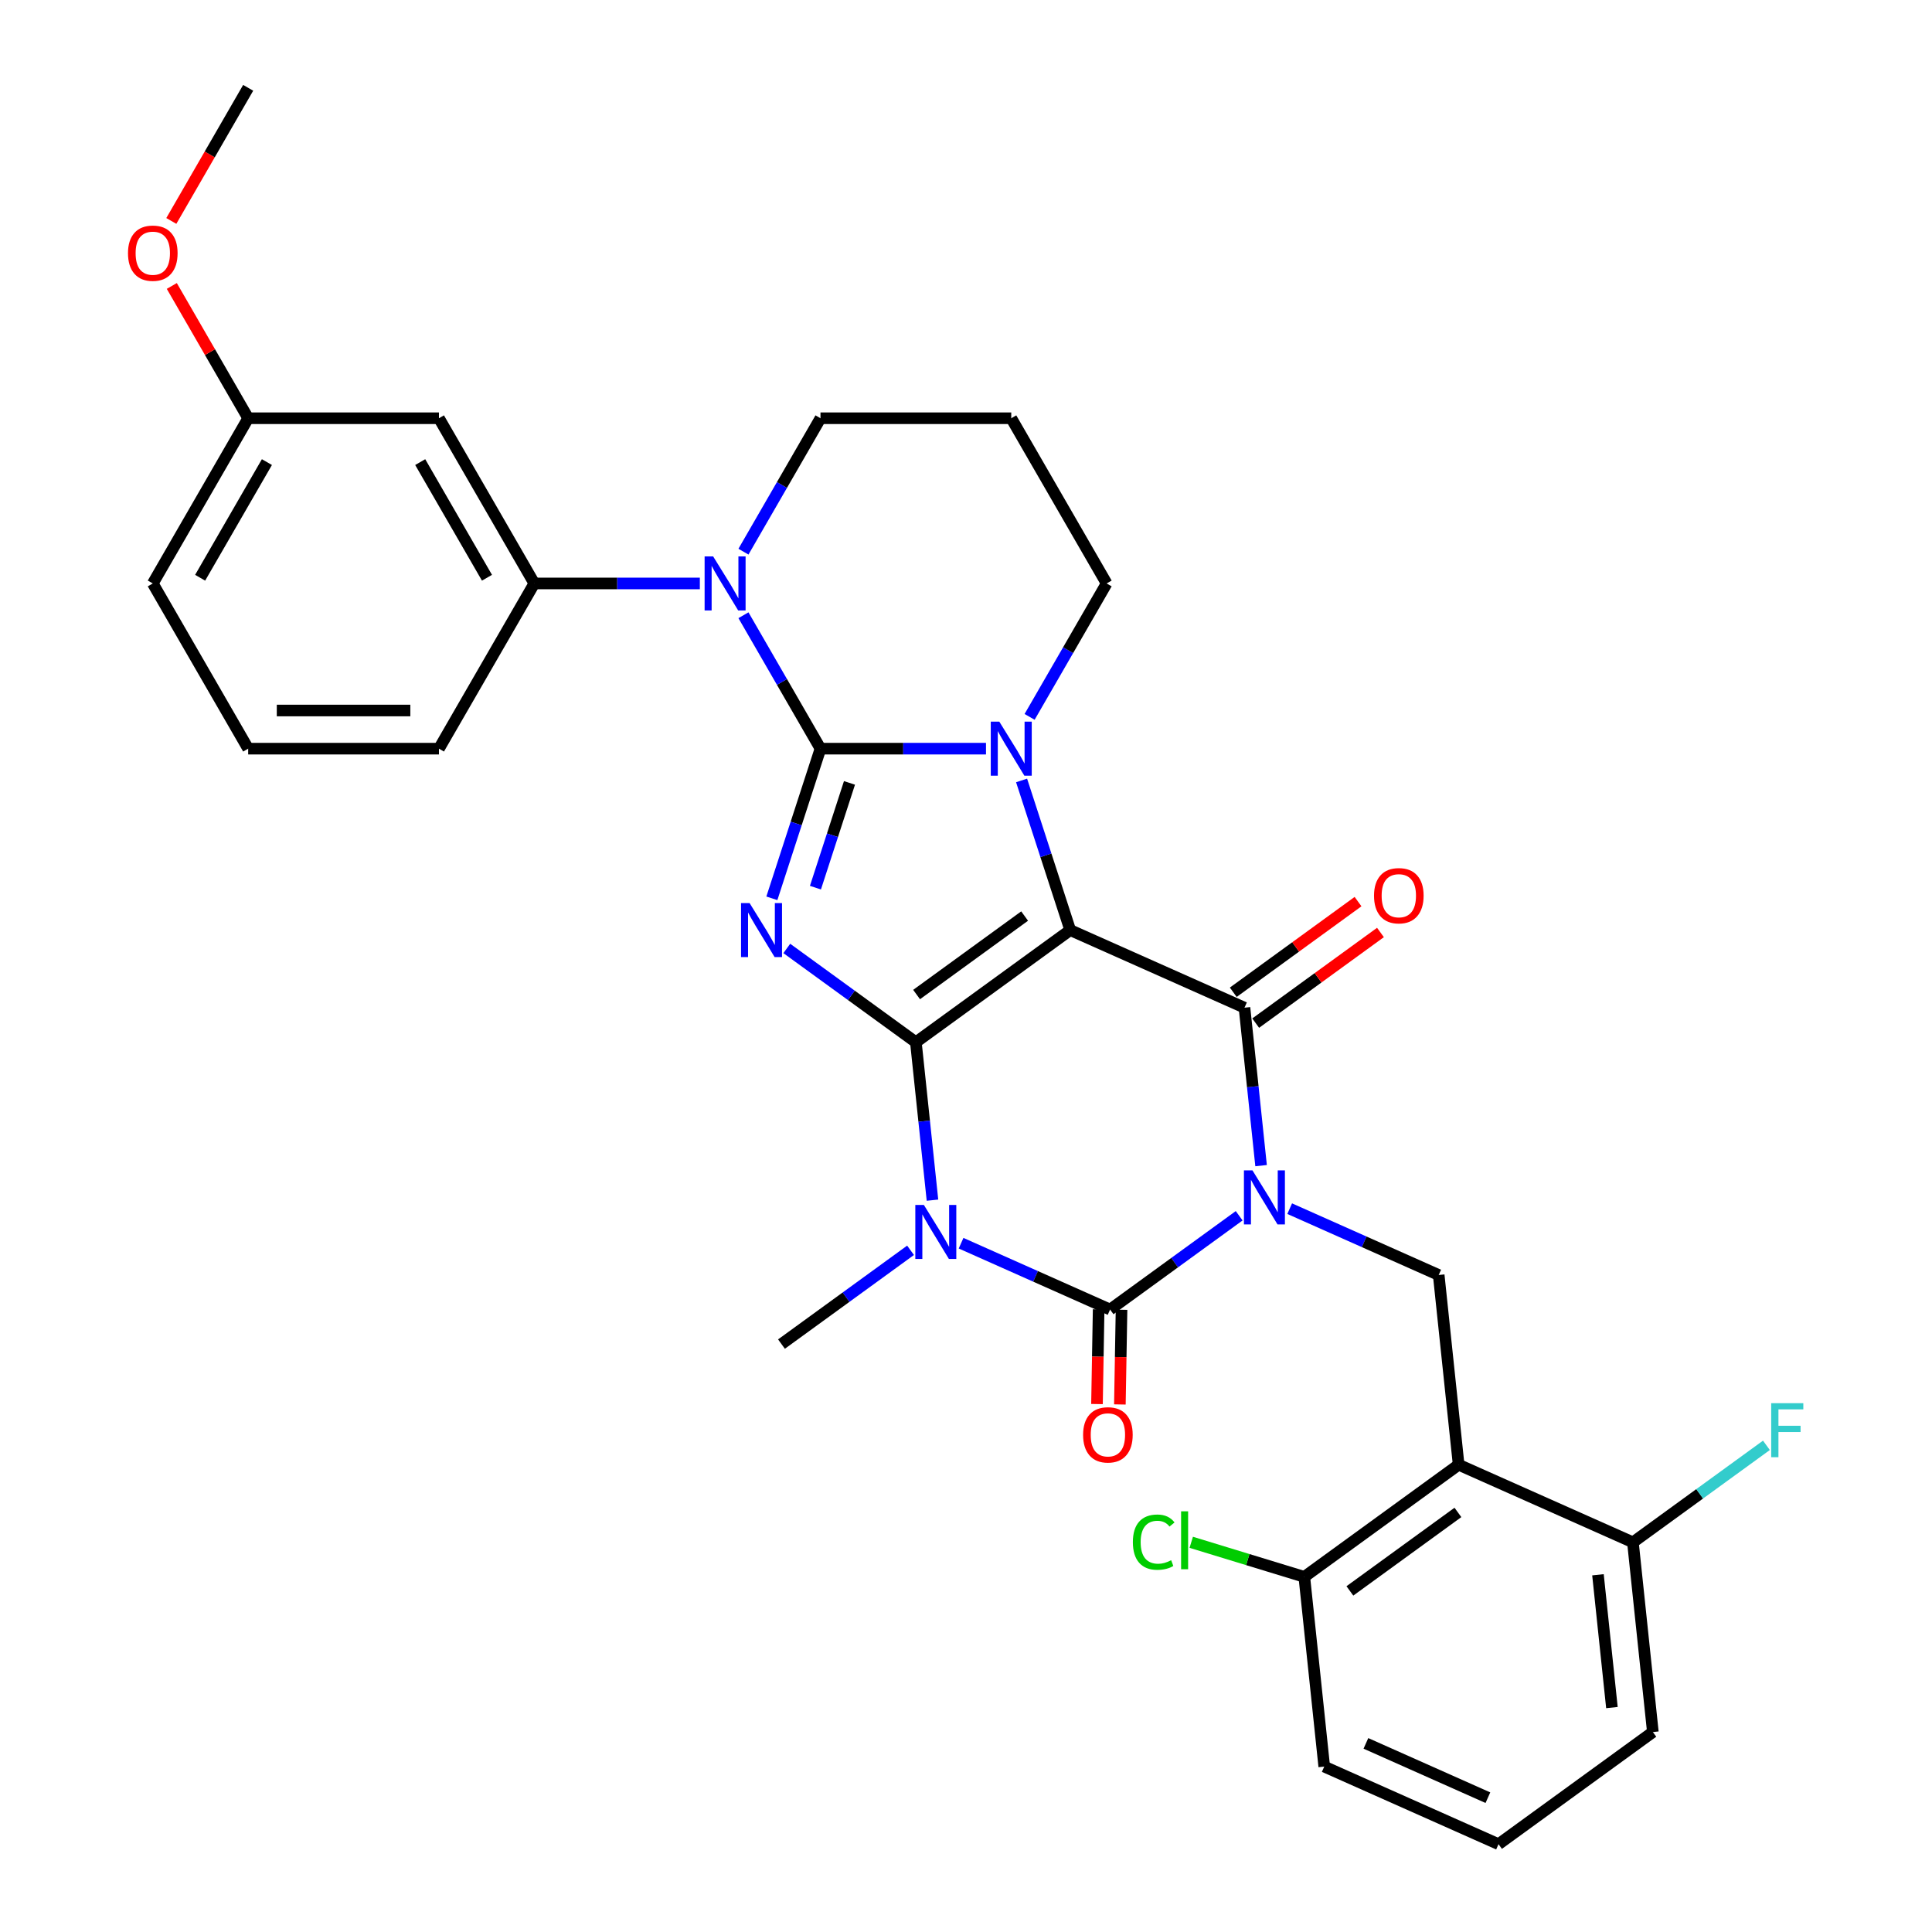 <?xml version='1.0' encoding='iso-8859-1'?>
<svg version='1.1' baseProfile='full'
              xmlns='http://www.w3.org/2000/svg'
                      xmlns:rdkit='http://www.rdkit.org/xml'
                      xmlns:xlink='http://www.w3.org/1999/xlink'
                  xml:space='preserve'
width='1000px' height='1000px' viewBox='0 0 1000 1000'>
<!-- END OF HEADER -->
<rect style='opacity:1.0;fill:#FFFFFF;stroke:none' width='1000' height='1000' x='0' y='0'> </rect>
<path class='bond-0' d='M 474.053,539.456 L 553.937,481.417' style='fill:none;fill-rule:evenodd;stroke:#000000;stroke-width:6px;stroke-linecap:butt;stroke-linejoin:miter;stroke-opacity:1' />
<path class='bond-0' d='M 474.427,514.773 L 530.346,474.146' style='fill:none;fill-rule:evenodd;stroke:#000000;stroke-width:6px;stroke-linecap:butt;stroke-linejoin:miter;stroke-opacity:1' />
<path class='bond-3' d='M 474.053,539.456 L 440.647,515.185' style='fill:none;fill-rule:evenodd;stroke:#000000;stroke-width:6px;stroke-linecap:butt;stroke-linejoin:miter;stroke-opacity:1' />
<path class='bond-3' d='M 440.647,515.185 L 407.242,490.915' style='fill:none;fill-rule:evenodd;stroke:#0000FF;stroke-width:6px;stroke-linecap:butt;stroke-linejoin:miter;stroke-opacity:1' />
<path class='bond-4' d='M 474.053,539.456 L 478.349,580.331' style='fill:none;fill-rule:evenodd;stroke:#000000;stroke-width:6px;stroke-linecap:butt;stroke-linejoin:miter;stroke-opacity:1' />
<path class='bond-4' d='M 478.349,580.331 L 482.645,621.207' style='fill:none;fill-rule:evenodd;stroke:#0000FF;stroke-width:6px;stroke-linecap:butt;stroke-linejoin:miter;stroke-opacity:1' />
<path class='bond-5' d='M 553.937,481.417 L 541.353,442.687' style='fill:none;fill-rule:evenodd;stroke:#000000;stroke-width:6px;stroke-linecap:butt;stroke-linejoin:miter;stroke-opacity:1' />
<path class='bond-5' d='M 541.353,442.687 L 528.769,403.958' style='fill:none;fill-rule:evenodd;stroke:#0000FF;stroke-width:6px;stroke-linecap:butt;stroke-linejoin:miter;stroke-opacity:1' />
<path class='bond-7' d='M 553.937,481.417 L 644.142,521.579' style='fill:none;fill-rule:evenodd;stroke:#000000;stroke-width:6px;stroke-linecap:butt;stroke-linejoin:miter;stroke-opacity:1' />
<path class='bond-1' d='M 641.39,629.278 L 607.985,653.549' style='fill:none;fill-rule:evenodd;stroke:#0000FF;stroke-width:6px;stroke-linecap:butt;stroke-linejoin:miter;stroke-opacity:1' />
<path class='bond-1' d='M 607.985,653.549 L 574.579,677.819' style='fill:none;fill-rule:evenodd;stroke:#000000;stroke-width:6px;stroke-linecap:butt;stroke-linejoin:miter;stroke-opacity:1' />
<path class='bond-9' d='M 667.537,625.601 L 706.103,642.771' style='fill:none;fill-rule:evenodd;stroke:#0000FF;stroke-width:6px;stroke-linecap:butt;stroke-linejoin:miter;stroke-opacity:1' />
<path class='bond-9' d='M 706.103,642.771 L 744.669,659.942' style='fill:none;fill-rule:evenodd;stroke:#000000;stroke-width:6px;stroke-linecap:butt;stroke-linejoin:miter;stroke-opacity:1' />
<path class='bond-32' d='M 652.734,603.329 L 648.438,562.454' style='fill:none;fill-rule:evenodd;stroke:#0000FF;stroke-width:6px;stroke-linecap:butt;stroke-linejoin:miter;stroke-opacity:1' />
<path class='bond-32' d='M 648.438,562.454 L 644.142,521.579' style='fill:none;fill-rule:evenodd;stroke:#000000;stroke-width:6px;stroke-linecap:butt;stroke-linejoin:miter;stroke-opacity:1' />
<path class='bond-2' d='M 424.681,387.507 L 412.098,426.237' style='fill:none;fill-rule:evenodd;stroke:#000000;stroke-width:6px;stroke-linecap:butt;stroke-linejoin:miter;stroke-opacity:1' />
<path class='bond-2' d='M 412.098,426.237 L 399.514,464.966' style='fill:none;fill-rule:evenodd;stroke:#0000FF;stroke-width:6px;stroke-linecap:butt;stroke-linejoin:miter;stroke-opacity:1' />
<path class='bond-2' d='M 439.688,405.229 L 430.879,432.339' style='fill:none;fill-rule:evenodd;stroke:#000000;stroke-width:6px;stroke-linecap:butt;stroke-linejoin:miter;stroke-opacity:1' />
<path class='bond-2' d='M 430.879,432.339 L 422.071,459.45' style='fill:none;fill-rule:evenodd;stroke:#0000FF;stroke-width:6px;stroke-linecap:butt;stroke-linejoin:miter;stroke-opacity:1' />
<path class='bond-8' d='M 424.681,387.507 L 404.745,352.976' style='fill:none;fill-rule:evenodd;stroke:#000000;stroke-width:6px;stroke-linecap:butt;stroke-linejoin:miter;stroke-opacity:1' />
<path class='bond-8' d='M 404.745,352.976 L 384.808,318.445' style='fill:none;fill-rule:evenodd;stroke:#0000FF;stroke-width:6px;stroke-linecap:butt;stroke-linejoin:miter;stroke-opacity:1' />
<path class='bond-33' d='M 424.681,387.507 L 467.516,387.507' style='fill:none;fill-rule:evenodd;stroke:#000000;stroke-width:6px;stroke-linecap:butt;stroke-linejoin:miter;stroke-opacity:1' />
<path class='bond-33' d='M 467.516,387.507 L 510.35,387.507' style='fill:none;fill-rule:evenodd;stroke:#0000FF;stroke-width:6px;stroke-linecap:butt;stroke-linejoin:miter;stroke-opacity:1' />
<path class='bond-6' d='M 497.447,643.478 L 536.013,660.648' style='fill:none;fill-rule:evenodd;stroke:#0000FF;stroke-width:6px;stroke-linecap:butt;stroke-linejoin:miter;stroke-opacity:1' />
<path class='bond-6' d='M 536.013,660.648 L 574.579,677.819' style='fill:none;fill-rule:evenodd;stroke:#000000;stroke-width:6px;stroke-linecap:butt;stroke-linejoin:miter;stroke-opacity:1' />
<path class='bond-18' d='M 471.3,647.155 L 437.895,671.426' style='fill:none;fill-rule:evenodd;stroke:#0000FF;stroke-width:6px;stroke-linecap:butt;stroke-linejoin:miter;stroke-opacity:1' />
<path class='bond-18' d='M 437.895,671.426 L 404.49,695.696' style='fill:none;fill-rule:evenodd;stroke:#000000;stroke-width:6px;stroke-linecap:butt;stroke-linejoin:miter;stroke-opacity:1' />
<path class='bond-17' d='M 532.921,371.057 L 552.858,336.525' style='fill:none;fill-rule:evenodd;stroke:#0000FF;stroke-width:6px;stroke-linecap:butt;stroke-linejoin:miter;stroke-opacity:1' />
<path class='bond-17' d='M 552.858,336.525 L 572.795,301.994' style='fill:none;fill-rule:evenodd;stroke:#000000;stroke-width:6px;stroke-linecap:butt;stroke-linejoin:miter;stroke-opacity:1' />
<path class='bond-12' d='M 568.656,677.715 L 568.227,702.223' style='fill:none;fill-rule:evenodd;stroke:#000000;stroke-width:6px;stroke-linecap:butt;stroke-linejoin:miter;stroke-opacity:1' />
<path class='bond-12' d='M 568.227,702.223 L 567.799,726.731' style='fill:none;fill-rule:evenodd;stroke:#FF0000;stroke-width:6px;stroke-linecap:butt;stroke-linejoin:miter;stroke-opacity:1' />
<path class='bond-12' d='M 580.503,677.923 L 580.074,702.43' style='fill:none;fill-rule:evenodd;stroke:#000000;stroke-width:6px;stroke-linecap:butt;stroke-linejoin:miter;stroke-opacity:1' />
<path class='bond-12' d='M 580.074,702.43 L 579.646,726.938' style='fill:none;fill-rule:evenodd;stroke:#FF0000;stroke-width:6px;stroke-linecap:butt;stroke-linejoin:miter;stroke-opacity:1' />
<path class='bond-13' d='M 649.946,529.567 L 682.235,506.107' style='fill:none;fill-rule:evenodd;stroke:#000000;stroke-width:6px;stroke-linecap:butt;stroke-linejoin:miter;stroke-opacity:1' />
<path class='bond-13' d='M 682.235,506.107 L 714.525,482.648' style='fill:none;fill-rule:evenodd;stroke:#FF0000;stroke-width:6px;stroke-linecap:butt;stroke-linejoin:miter;stroke-opacity:1' />
<path class='bond-13' d='M 638.338,513.59 L 670.628,490.131' style='fill:none;fill-rule:evenodd;stroke:#000000;stroke-width:6px;stroke-linecap:butt;stroke-linejoin:miter;stroke-opacity:1' />
<path class='bond-13' d='M 670.628,490.131 L 702.917,466.671' style='fill:none;fill-rule:evenodd;stroke:#FF0000;stroke-width:6px;stroke-linecap:butt;stroke-linejoin:miter;stroke-opacity:1' />
<path class='bond-11' d='M 362.237,301.994 L 319.403,301.994' style='fill:none;fill-rule:evenodd;stroke:#0000FF;stroke-width:6px;stroke-linecap:butt;stroke-linejoin:miter;stroke-opacity:1' />
<path class='bond-11' d='M 319.403,301.994 L 276.568,301.994' style='fill:none;fill-rule:evenodd;stroke:#000000;stroke-width:6px;stroke-linecap:butt;stroke-linejoin:miter;stroke-opacity:1' />
<path class='bond-19' d='M 384.808,285.544 L 404.745,251.012' style='fill:none;fill-rule:evenodd;stroke:#0000FF;stroke-width:6px;stroke-linecap:butt;stroke-linejoin:miter;stroke-opacity:1' />
<path class='bond-19' d='M 404.745,251.012 L 424.681,216.481' style='fill:none;fill-rule:evenodd;stroke:#000000;stroke-width:6px;stroke-linecap:butt;stroke-linejoin:miter;stroke-opacity:1' />
<path class='bond-10' d='M 744.669,659.942 L 754.99,758.143' style='fill:none;fill-rule:evenodd;stroke:#000000;stroke-width:6px;stroke-linecap:butt;stroke-linejoin:miter;stroke-opacity:1' />
<path class='bond-15' d='M 754.99,758.143 L 675.106,816.182' style='fill:none;fill-rule:evenodd;stroke:#000000;stroke-width:6px;stroke-linecap:butt;stroke-linejoin:miter;stroke-opacity:1' />
<path class='bond-15' d='M 754.615,782.826 L 698.697,823.453' style='fill:none;fill-rule:evenodd;stroke:#000000;stroke-width:6px;stroke-linecap:butt;stroke-linejoin:miter;stroke-opacity:1' />
<path class='bond-16' d='M 754.99,758.143 L 845.196,798.305' style='fill:none;fill-rule:evenodd;stroke:#000000;stroke-width:6px;stroke-linecap:butt;stroke-linejoin:miter;stroke-opacity:1' />
<path class='bond-14' d='M 276.568,301.994 L 227.197,216.481' style='fill:none;fill-rule:evenodd;stroke:#000000;stroke-width:6px;stroke-linecap:butt;stroke-linejoin:miter;stroke-opacity:1' />
<path class='bond-14' d='M 252.06,299.041 L 217.5,239.182' style='fill:none;fill-rule:evenodd;stroke:#000000;stroke-width:6px;stroke-linecap:butt;stroke-linejoin:miter;stroke-opacity:1' />
<path class='bond-24' d='M 276.568,301.994 L 227.197,387.507' style='fill:none;fill-rule:evenodd;stroke:#000000;stroke-width:6px;stroke-linecap:butt;stroke-linejoin:miter;stroke-opacity:1' />
<path class='bond-21' d='M 227.197,216.481 L 128.455,216.481' style='fill:none;fill-rule:evenodd;stroke:#000000;stroke-width:6px;stroke-linecap:butt;stroke-linejoin:miter;stroke-opacity:1' />
<path class='bond-23' d='M 675.106,816.182 L 645.847,807.238' style='fill:none;fill-rule:evenodd;stroke:#000000;stroke-width:6px;stroke-linecap:butt;stroke-linejoin:miter;stroke-opacity:1' />
<path class='bond-23' d='M 645.847,807.238 L 616.588,798.293' style='fill:none;fill-rule:evenodd;stroke:#00CC00;stroke-width:6px;stroke-linecap:butt;stroke-linejoin:miter;stroke-opacity:1' />
<path class='bond-28' d='M 675.106,816.182 L 685.427,914.383' style='fill:none;fill-rule:evenodd;stroke:#000000;stroke-width:6px;stroke-linecap:butt;stroke-linejoin:miter;stroke-opacity:1' />
<path class='bond-22' d='M 845.196,798.305 L 879.746,773.203' style='fill:none;fill-rule:evenodd;stroke:#000000;stroke-width:6px;stroke-linecap:butt;stroke-linejoin:miter;stroke-opacity:1' />
<path class='bond-22' d='M 879.746,773.203 L 914.297,748.1' style='fill:none;fill-rule:evenodd;stroke:#33CCCC;stroke-width:6px;stroke-linecap:butt;stroke-linejoin:miter;stroke-opacity:1' />
<path class='bond-29' d='M 845.196,798.305 L 855.517,896.506' style='fill:none;fill-rule:evenodd;stroke:#000000;stroke-width:6px;stroke-linecap:butt;stroke-linejoin:miter;stroke-opacity:1' />
<path class='bond-29' d='M 827.103,815.1 L 834.328,883.84' style='fill:none;fill-rule:evenodd;stroke:#000000;stroke-width:6px;stroke-linecap:butt;stroke-linejoin:miter;stroke-opacity:1' />
<path class='bond-20' d='M 572.795,301.994 L 523.424,216.481' style='fill:none;fill-rule:evenodd;stroke:#000000;stroke-width:6px;stroke-linecap:butt;stroke-linejoin:miter;stroke-opacity:1' />
<path class='bond-34' d='M 424.681,216.481 L 523.424,216.481' style='fill:none;fill-rule:evenodd;stroke:#000000;stroke-width:6px;stroke-linecap:butt;stroke-linejoin:miter;stroke-opacity:1' />
<path class='bond-25' d='M 128.455,216.481 L 108.689,182.246' style='fill:none;fill-rule:evenodd;stroke:#000000;stroke-width:6px;stroke-linecap:butt;stroke-linejoin:miter;stroke-opacity:1' />
<path class='bond-25' d='M 108.689,182.246 L 88.924,148.011' style='fill:none;fill-rule:evenodd;stroke:#FF0000;stroke-width:6px;stroke-linecap:butt;stroke-linejoin:miter;stroke-opacity:1' />
<path class='bond-36' d='M 128.455,216.481 L 79.084,301.994' style='fill:none;fill-rule:evenodd;stroke:#000000;stroke-width:6px;stroke-linecap:butt;stroke-linejoin:miter;stroke-opacity:1' />
<path class='bond-36' d='M 138.152,239.182 L 103.592,299.041' style='fill:none;fill-rule:evenodd;stroke:#000000;stroke-width:6px;stroke-linecap:butt;stroke-linejoin:miter;stroke-opacity:1' />
<path class='bond-26' d='M 227.197,387.507 L 128.455,387.507' style='fill:none;fill-rule:evenodd;stroke:#000000;stroke-width:6px;stroke-linecap:butt;stroke-linejoin:miter;stroke-opacity:1' />
<path class='bond-26' d='M 212.386,367.759 L 143.266,367.759' style='fill:none;fill-rule:evenodd;stroke:#000000;stroke-width:6px;stroke-linecap:butt;stroke-linejoin:miter;stroke-opacity:1' />
<path class='bond-31' d='M 88.673,114.359 L 108.564,79.907' style='fill:none;fill-rule:evenodd;stroke:#FF0000;stroke-width:6px;stroke-linecap:butt;stroke-linejoin:miter;stroke-opacity:1' />
<path class='bond-31' d='M 108.564,79.907 L 128.455,45.455' style='fill:none;fill-rule:evenodd;stroke:#000000;stroke-width:6px;stroke-linecap:butt;stroke-linejoin:miter;stroke-opacity:1' />
<path class='bond-30' d='M 128.455,387.507 L 79.084,301.994' style='fill:none;fill-rule:evenodd;stroke:#000000;stroke-width:6px;stroke-linecap:butt;stroke-linejoin:miter;stroke-opacity:1' />
<path class='bond-27' d='M 775.633,954.545 L 855.517,896.506' style='fill:none;fill-rule:evenodd;stroke:#000000;stroke-width:6px;stroke-linecap:butt;stroke-linejoin:miter;stroke-opacity:1' />
<path class='bond-35' d='M 775.633,954.545 L 685.427,914.383' style='fill:none;fill-rule:evenodd;stroke:#000000;stroke-width:6px;stroke-linecap:butt;stroke-linejoin:miter;stroke-opacity:1' />
<path class='bond-35' d='M 770.134,930.48 L 706.991,902.367' style='fill:none;fill-rule:evenodd;stroke:#000000;stroke-width:6px;stroke-linecap:butt;stroke-linejoin:miter;stroke-opacity:1' />
<path  class='atom-2' d='M 648.282 605.798
L 657.445 620.609
Q 658.354 622.071, 659.815 624.717
Q 661.277 627.363, 661.356 627.521
L 661.356 605.798
L 665.068 605.798
L 665.068 633.762
L 661.237 633.762
L 651.402 617.568
Q 650.257 615.672, 649.033 613.5
Q 647.848 611.328, 647.492 610.656
L 647.492 633.762
L 643.858 633.762
L 643.858 605.798
L 648.282 605.798
' fill='#0000FF'/>
<path  class='atom-4' d='M 387.987 467.435
L 397.15 482.246
Q 398.059 483.707, 399.52 486.354
Q 400.982 489, 401.061 489.158
L 401.061 467.435
L 404.773 467.435
L 404.773 495.398
L 400.942 495.398
L 391.107 479.205
Q 389.962 477.309, 388.738 475.137
Q 387.553 472.964, 387.197 472.293
L 387.197 495.398
L 383.564 495.398
L 383.564 467.435
L 387.987 467.435
' fill='#0000FF'/>
<path  class='atom-5' d='M 478.193 623.675
L 487.356 638.486
Q 488.264 639.948, 489.726 642.594
Q 491.187 645.24, 491.266 645.398
L 491.266 623.675
L 494.979 623.675
L 494.979 651.639
L 491.148 651.639
L 481.313 635.445
Q 480.167 633.549, 478.943 631.377
Q 477.758 629.205, 477.403 628.533
L 477.403 651.639
L 473.769 651.639
L 473.769 623.675
L 478.193 623.675
' fill='#0000FF'/>
<path  class='atom-6' d='M 517.242 373.525
L 526.406 388.337
Q 527.314 389.798, 528.775 392.444
Q 530.237 395.091, 530.316 395.249
L 530.316 373.525
L 534.028 373.525
L 534.028 401.489
L 530.197 401.489
L 520.363 385.295
Q 519.217 383.4, 517.993 381.227
Q 516.808 379.055, 516.452 378.383
L 516.452 401.489
L 512.819 401.489
L 512.819 373.525
L 517.242 373.525
' fill='#0000FF'/>
<path  class='atom-9' d='M 369.129 288.012
L 378.292 302.824
Q 379.201 304.285, 380.662 306.931
Q 382.124 309.577, 382.203 309.735
L 382.203 288.012
L 385.915 288.012
L 385.915 315.976
L 382.084 315.976
L 372.249 299.782
Q 371.104 297.886, 369.88 295.714
Q 368.695 293.542, 368.339 292.87
L 368.339 315.976
L 364.706 315.976
L 364.706 288.012
L 369.129 288.012
' fill='#0000FF'/>
<path  class='atom-13' d='M 560.61 742.673
Q 560.61 735.958, 563.928 732.206
Q 567.246 728.454, 573.447 728.454
Q 579.648 728.454, 582.966 732.206
Q 586.283 735.958, 586.283 742.673
Q 586.283 749.466, 582.926 753.337
Q 579.569 757.168, 573.447 757.168
Q 567.285 757.168, 563.928 753.337
Q 560.61 749.506, 560.61 742.673
M 573.447 754.008
Q 577.713 754.008, 580.003 751.165
Q 582.334 748.281, 582.334 742.673
Q 582.334 737.183, 580.003 734.418
Q 577.713 731.614, 573.447 731.614
Q 569.181 731.614, 566.851 734.378
Q 564.56 737.143, 564.56 742.673
Q 564.56 748.321, 566.851 751.165
Q 569.181 754.008, 573.447 754.008
' fill='#FF0000'/>
<path  class='atom-14' d='M 711.19 463.618
Q 711.19 456.904, 714.507 453.152
Q 717.825 449.4, 724.026 449.4
Q 730.227 449.4, 733.545 453.152
Q 736.863 456.904, 736.863 463.618
Q 736.863 470.412, 733.505 474.283
Q 730.148 478.114, 724.026 478.114
Q 717.865 478.114, 714.507 474.283
Q 711.19 470.451, 711.19 463.618
M 724.026 474.954
Q 728.292 474.954, 730.583 472.11
Q 732.913 469.227, 732.913 463.618
Q 732.913 458.128, 730.583 455.364
Q 728.292 452.559, 724.026 452.559
Q 719.76 452.559, 717.43 455.324
Q 715.139 458.089, 715.139 463.618
Q 715.139 469.267, 717.43 472.11
Q 719.76 474.954, 724.026 474.954
' fill='#FF0000'/>
<path  class='atom-23' d='M 916.765 726.284
L 933.394 726.284
L 933.394 729.483
L 920.518 729.483
L 920.518 737.975
L 931.972 737.975
L 931.972 741.214
L 920.518 741.214
L 920.518 754.248
L 916.765 754.248
L 916.765 726.284
' fill='#33CCCC'/>
<path  class='atom-24' d='M 586.373 798.21
Q 586.373 791.259, 589.612 787.625
Q 592.89 783.952, 599.091 783.952
Q 604.857 783.952, 607.938 788.02
L 605.331 790.153
Q 603.08 787.191, 599.091 787.191
Q 594.865 787.191, 592.613 790.035
Q 590.401 792.839, 590.401 798.21
Q 590.401 803.74, 592.692 806.584
Q 595.023 809.427, 599.525 809.427
Q 602.606 809.427, 606.2 807.571
L 607.306 810.533
Q 605.845 811.481, 603.633 812.034
Q 601.421 812.587, 598.972 812.587
Q 592.89 812.587, 589.612 808.874
Q 586.373 805.162, 586.373 798.21
' fill='#00CC00'/>
<path  class='atom-24' d='M 611.335 782.254
L 614.968 782.254
L 614.968 812.232
L 611.335 812.232
L 611.335 782.254
' fill='#00CC00'/>
<path  class='atom-26' d='M 66.248 131.047
Q 66.248 124.332, 69.565 120.58
Q 72.883 116.828, 79.084 116.828
Q 85.285 116.828, 88.603 120.58
Q 91.921 124.332, 91.921 131.047
Q 91.921 137.84, 88.563 141.711
Q 85.206 145.542, 79.084 145.542
Q 72.923 145.542, 69.565 141.711
Q 66.248 137.88, 66.248 131.047
M 79.084 142.382
Q 83.35 142.382, 85.641 139.539
Q 87.971 136.655, 87.971 131.047
Q 87.971 125.557, 85.641 122.792
Q 83.35 119.988, 79.084 119.988
Q 74.818 119.988, 72.488 122.752
Q 70.197 125.517, 70.197 131.047
Q 70.197 136.695, 72.488 139.539
Q 74.818 142.382, 79.084 142.382
' fill='#FF0000'/>
</svg>

